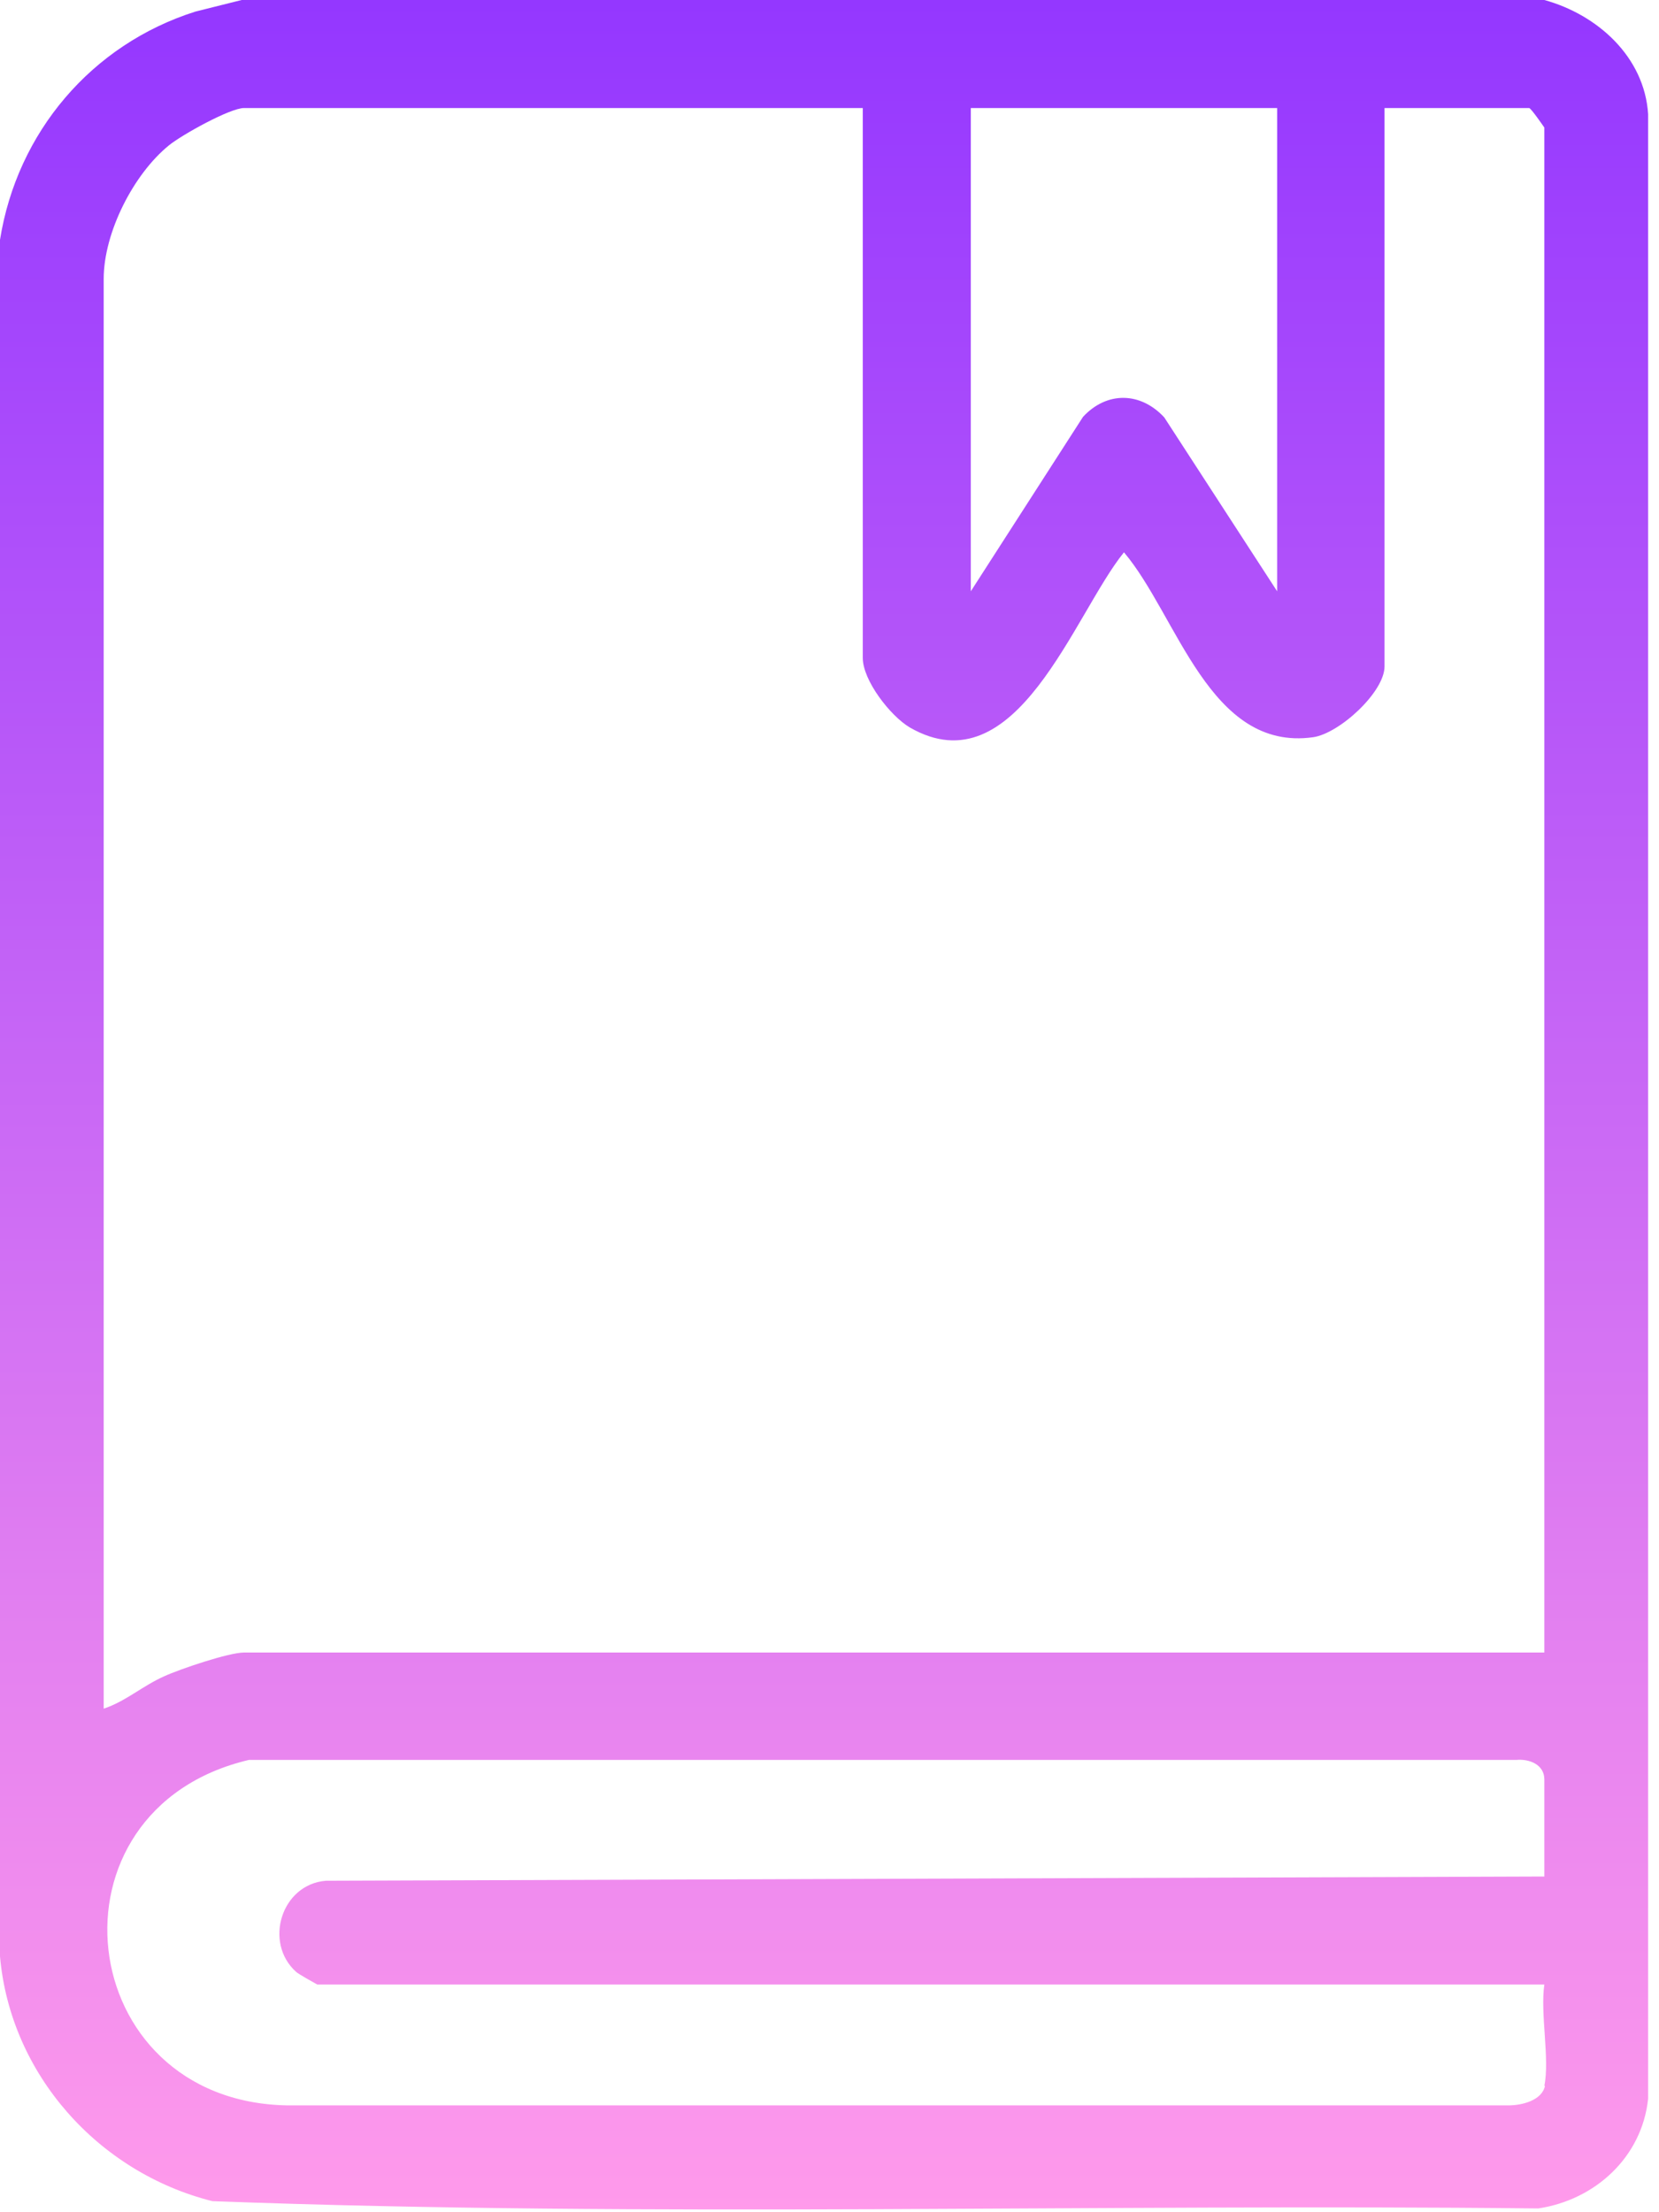 <svg width="18" height="24" viewBox="0 0 18 24" fill="none" xmlns="http://www.w3.org/2000/svg">
<path d="M16.756 0C17.332 0.159 17.842 0.616 17.882 1.238V22.768C17.816 23.403 17.306 23.867 16.69 23.959C11.897 23.907 7.084 24.059 2.304 23.88C1.066 23.569 0.113 22.503 0 21.225V2.602C0.185 1.437 0.993 0.483 2.119 0.126L2.622 0H16.756ZM9.361 1.172H2.648C2.496 1.172 1.973 1.463 1.834 1.576C1.45 1.887 1.125 2.522 1.125 3.026V18.537C1.364 18.458 1.543 18.292 1.781 18.186C1.953 18.107 2.483 17.928 2.648 17.928H16.756V1.384C16.756 1.384 16.611 1.172 16.591 1.172H15.022V7.23C15.022 7.508 14.532 7.958 14.247 7.998C13.122 8.156 12.777 6.68 12.195 5.992C11.652 6.66 11.03 8.56 9.871 7.892C9.659 7.766 9.361 7.382 9.361 7.137V1.172ZM13.857 1.172H10.533V6.415L11.751 4.522C12.009 4.244 12.374 4.25 12.632 4.528L13.857 6.415V1.172ZM16.756 22.629C16.816 22.337 16.71 21.848 16.756 21.53H3.443C3.443 21.53 3.237 21.417 3.211 21.391C2.86 21.073 3.052 20.444 3.535 20.404L16.756 20.358V19.305C16.756 19.146 16.598 19.08 16.452 19.093H2.701C0.417 19.63 0.781 22.801 3.118 22.841H16.366C16.512 22.841 16.73 22.788 16.763 22.629H16.756Z" fill="url(#paint0_linear_3240_1391)"/>
<defs>
<linearGradient id="paint0_linear_3240_1391" x1="8.941" y1="0" x2="8.941" y2="23.97" gradientUnits="userSpaceOnUse">
<stop stop-color="#9437FF"/>
<stop offset="1" stop-color="#FF9AEB"/>
</linearGradient>
</defs>
</svg>
